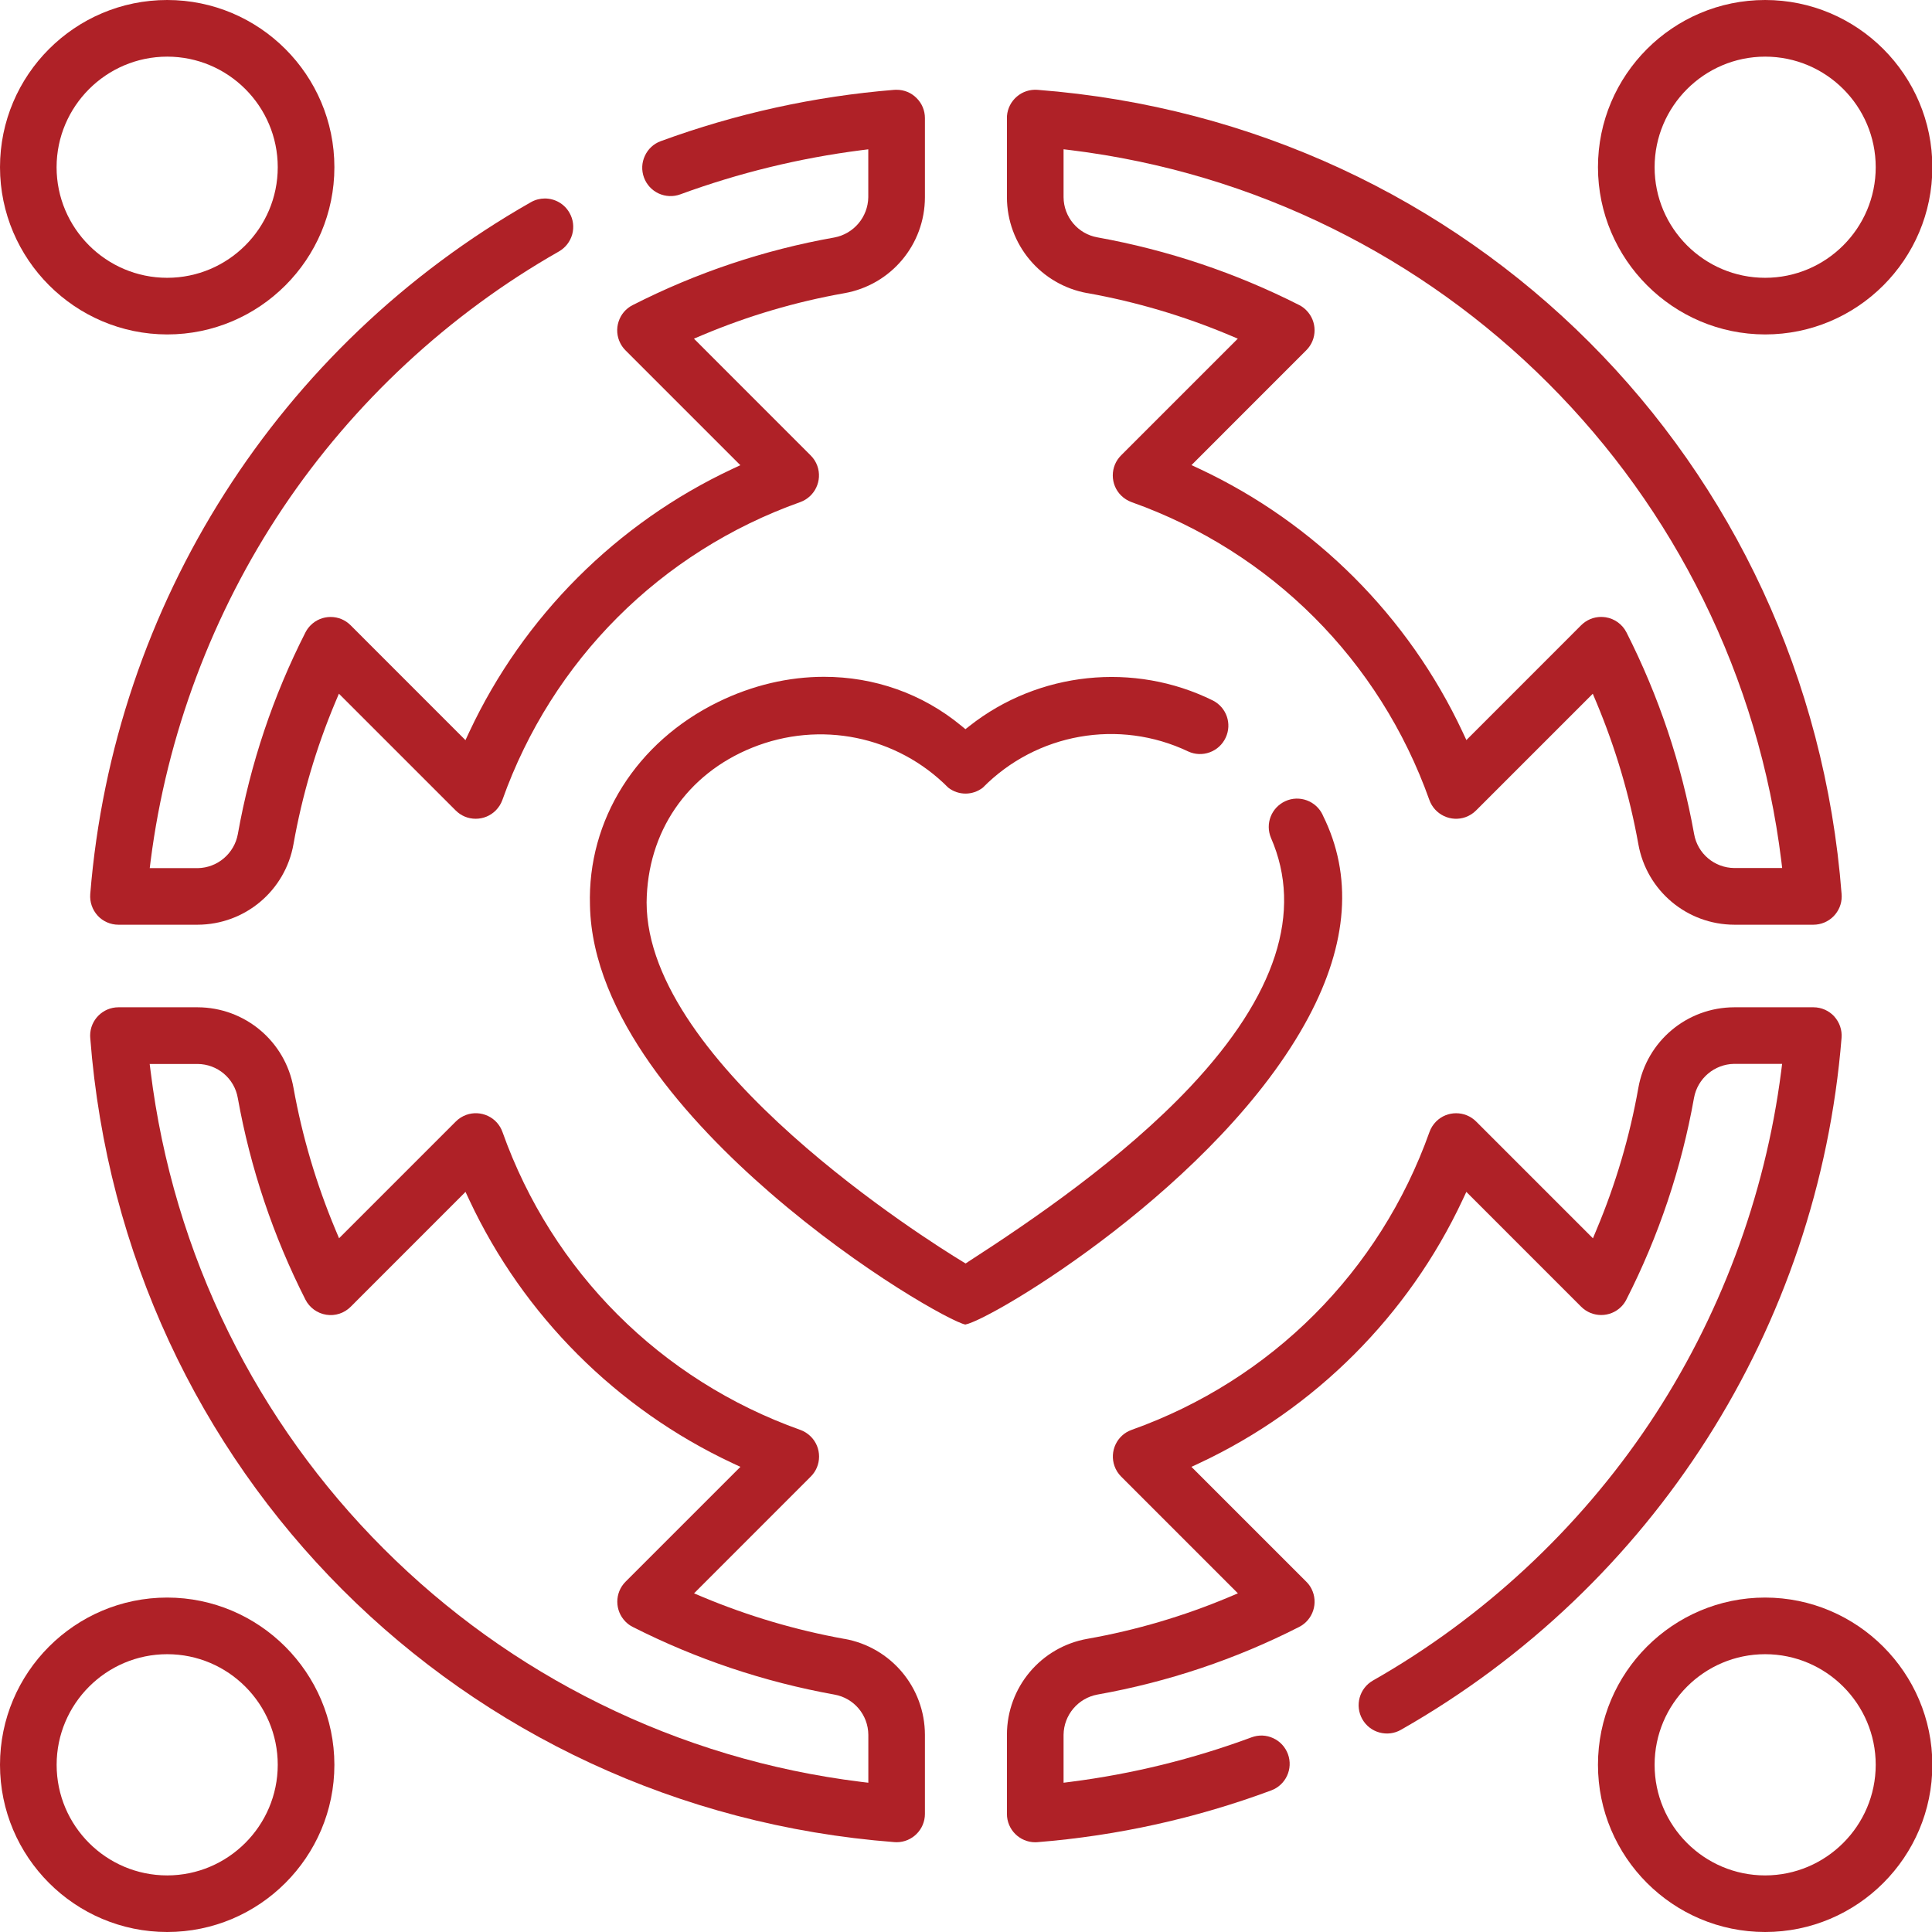 <svg width="38" height="38" viewBox="0 0 38 38" fill="none" xmlns="http://www.w3.org/2000/svg">
<g clip-path="url(#clip0_1740_26941)">
<path d="M26.019 16.034L26.017 16.031C25.888 15.752 25.556 15.63 25.278 15.759C25.006 15.886 24.882 16.202 24.998 16.479C25.633 17.933 25.1 19.579 23.416 21.371C22.079 22.792 20.29 24.012 19.059 24.807L18.993 24.851L18.925 24.81C18.29 24.424 12.718 20.944 12.718 17.75C12.732 16.364 13.507 15.227 14.792 14.707C16.129 14.166 17.642 14.474 18.651 15.492C18.852 15.648 19.13 15.648 19.331 15.492C20.388 14.42 22.01 14.133 23.37 14.78C23.504 14.842 23.655 14.848 23.794 14.797C23.934 14.746 24.045 14.643 24.108 14.508C24.235 14.235 24.124 13.915 23.856 13.778C22.307 13.012 20.427 13.208 19.069 14.279L18.989 14.342L18.91 14.277C18.139 13.639 17.19 13.312 16.208 13.312C15.513 13.312 14.802 13.476 14.125 13.807C12.518 14.593 11.552 16.127 11.604 17.808C11.647 19.978 13.553 22.078 15.144 23.458C16.957 25.03 18.742 26.008 18.987 26.052C19.524 25.948 23.988 23.287 25.737 20.007C26.512 18.553 26.607 17.217 26.018 16.036L26.019 16.034Z" fill="#AF2127"/>
<path d="M3.289 6.578C5.102 6.578 6.577 5.103 6.577 3.289C6.577 1.475 5.102 0 3.289 0C1.475 0 0 1.475 0 3.289C0.002 5.101 1.478 6.576 3.289 6.578H3.289ZM3.288 1.114C4.488 1.114 5.463 2.09 5.463 3.289C5.463 4.488 4.487 5.464 3.288 5.464C2.089 5.464 1.113 4.488 1.113 3.289C1.114 2.091 2.09 1.115 3.288 1.114Z" fill="#AF2127"/>
<path d="M1.919 18.008C2.024 18.122 2.173 18.188 2.328 18.188H3.886C4.817 18.186 5.611 17.52 5.773 16.601C5.942 15.647 6.218 14.711 6.593 13.817L6.666 13.644L8.963 15.941C9.068 16.046 9.207 16.104 9.356 16.104C9.505 16.104 9.645 16.046 9.75 15.941C9.808 15.883 9.853 15.812 9.881 15.735C10.858 12.989 12.993 10.853 15.739 9.876C16.028 9.772 16.179 9.453 16.076 9.164C16.049 9.087 16.003 9.015 15.945 8.958L13.649 6.661L13.822 6.588C14.716 6.212 15.652 5.936 16.607 5.767C17.524 5.605 18.191 4.812 18.192 3.88V2.323C18.192 2.174 18.134 2.034 18.028 1.929C17.923 1.823 17.784 1.766 17.635 1.766C17.62 1.766 17.605 1.766 17.59 1.767C16.021 1.894 14.476 2.234 12.997 2.776C12.857 2.827 12.746 2.93 12.684 3.065C12.621 3.2 12.615 3.351 12.666 3.491C12.717 3.63 12.819 3.742 12.954 3.805C13.089 3.867 13.241 3.874 13.38 3.823C14.527 3.402 15.724 3.11 16.935 2.955L17.078 2.937V3.88C17.072 4.269 16.791 4.6 16.411 4.671C15.029 4.916 13.694 5.364 12.444 6.001C12.311 6.068 12.213 6.183 12.167 6.325C12.121 6.466 12.133 6.617 12.2 6.749C12.226 6.801 12.261 6.849 12.303 6.891L14.562 9.15L14.399 9.226C12.13 10.29 10.295 12.126 9.231 14.395L9.155 14.558L6.896 12.298C6.791 12.193 6.652 12.135 6.503 12.135C6.355 12.135 6.215 12.193 6.11 12.298C6.068 12.34 6.034 12.387 6.007 12.44C5.371 13.69 4.924 15.024 4.678 16.406C4.608 16.788 4.277 17.069 3.89 17.075H2.945L2.963 16.932C3.278 14.461 4.178 12.061 5.564 9.991C6.951 7.922 8.828 6.177 10.993 4.946C11.122 4.872 11.215 4.752 11.255 4.609C11.294 4.465 11.275 4.315 11.201 4.186C11.099 4.005 10.91 3.904 10.716 3.904C10.623 3.904 10.528 3.928 10.442 3.977C5.474 6.803 2.235 11.89 1.775 17.586C1.763 17.741 1.816 17.895 1.921 18.009L1.919 18.008Z" fill="#AF2127"/>
<path d="M3.289 31.422C1.475 31.422 0 32.897 0 34.711C0 36.525 1.475 38 3.289 38C5.102 38 6.577 36.525 6.577 34.711C6.575 32.9 5.099 31.424 3.289 31.422ZM3.289 36.887C2.089 36.887 1.114 35.911 1.114 34.712C1.114 33.513 2.09 32.536 3.289 32.536C4.488 32.536 5.463 33.513 5.463 34.712C5.462 35.91 4.486 36.886 3.289 36.887Z" fill="#AF2127"/>
<path d="M16.608 32.235C15.655 32.063 14.718 31.786 13.824 31.412L13.651 31.339L15.947 29.042C16.052 28.937 16.11 28.798 16.11 28.648C16.11 28.499 16.052 28.36 15.947 28.255C15.889 28.197 15.818 28.151 15.741 28.124C12.996 27.146 10.86 25.011 9.883 22.265C9.833 22.125 9.731 22.012 9.597 21.949C9.462 21.886 9.311 21.878 9.171 21.928C9.094 21.956 9.022 22.001 8.965 22.059L6.669 24.355L6.596 24.182C6.222 23.288 5.944 22.351 5.773 21.398C5.611 20.48 4.816 19.814 3.885 19.812H2.33C2.023 19.812 1.773 20.062 1.773 20.369C1.773 20.384 1.774 20.399 1.775 20.414C2.43 28.925 9.081 35.577 17.59 36.232C17.607 36.234 17.62 36.234 17.635 36.234C17.942 36.234 18.192 35.984 18.192 35.677V34.122C18.191 33.191 17.524 32.397 16.608 32.234L16.608 32.235ZM17.079 35.064L16.937 35.047C15.141 34.825 13.411 34.307 11.796 33.509C10.221 32.732 8.791 31.706 7.546 30.461C6.301 29.216 5.276 27.786 4.498 26.211C3.701 24.595 3.184 22.865 2.962 21.069L2.944 20.927H3.885C4.277 20.929 4.61 21.21 4.677 21.596C4.925 22.976 5.372 24.309 6.007 25.561C6.087 25.719 6.24 25.831 6.416 25.859C6.592 25.888 6.771 25.829 6.897 25.703L9.156 23.443L9.232 23.605C10.296 25.875 12.131 27.71 14.4 28.775L14.563 28.851L12.304 31.11C12.087 31.327 12.088 31.68 12.304 31.897C12.346 31.939 12.393 31.974 12.446 32C13.697 32.634 15.03 33.081 16.41 33.33C16.795 33.397 17.076 33.73 17.079 34.121V35.063V35.064Z" fill="#AF2127"/>
<path d="M34.718 31.422C32.905 31.422 31.43 32.897 31.43 34.711C31.43 36.525 32.905 38 34.718 38C36.532 38 38.007 36.525 38.007 34.711C38.005 32.9 36.53 31.424 34.718 31.422ZM34.718 36.887C33.519 36.887 32.544 35.911 32.544 34.712C32.544 33.513 33.519 32.536 34.718 32.536C35.917 32.536 36.893 33.513 36.893 34.712C36.892 35.91 35.916 36.886 34.718 36.887Z" fill="#AF2127"/>
<path d="M36.078 19.992C35.973 19.878 35.824 19.812 35.669 19.812H34.111C33.179 19.814 32.386 20.48 32.224 21.399C32.055 22.353 31.779 23.289 31.403 24.183L31.331 24.356L29.034 22.059C28.925 21.95 28.783 21.896 28.64 21.896C28.497 21.896 28.355 21.95 28.246 22.059C28.189 22.117 28.143 22.188 28.116 22.265C27.138 25.011 25.003 27.146 22.257 28.124C21.968 28.227 21.818 28.547 21.921 28.836C21.948 28.913 21.994 28.985 22.051 29.042L24.348 31.339L24.175 31.412C23.282 31.788 22.344 32.064 21.39 32.233C20.473 32.394 19.806 33.188 19.805 34.12V35.678C19.805 35.985 20.055 36.235 20.362 36.235C20.377 36.235 20.391 36.235 20.406 36.233C21.977 36.107 23.524 35.765 25.001 35.216C25.29 35.11 25.438 34.79 25.332 34.501C25.28 34.362 25.178 34.25 25.043 34.188C24.908 34.125 24.757 34.119 24.617 34.171C23.468 34.597 22.273 34.891 21.06 35.046L20.919 35.064V34.12C20.924 33.731 21.205 33.4 21.585 33.33C22.967 33.084 24.302 32.637 25.552 32C25.826 31.861 25.935 31.525 25.796 31.251C25.77 31.199 25.735 31.151 25.693 31.11L23.434 28.851L23.597 28.775C25.866 27.71 27.701 25.875 28.765 23.605L28.841 23.443L31.1 25.702C31.317 25.919 31.67 25.919 31.887 25.702C31.928 25.66 31.963 25.613 31.989 25.56C32.626 24.309 33.073 22.975 33.319 21.594C33.388 21.212 33.72 20.931 34.107 20.925H35.052L35.034 21.068C34.718 23.539 33.819 25.939 32.433 28.009C31.046 30.078 29.169 31.823 27.004 33.054C26.737 33.206 26.644 33.547 26.795 33.814C26.869 33.944 26.989 34.037 27.132 34.076C27.276 34.115 27.426 34.097 27.555 34.023C32.522 31.198 35.762 26.11 36.221 20.414C36.234 20.259 36.181 20.106 36.076 19.991L36.078 19.992Z" fill="#AF2127"/>
<path d="M34.718 6.578C36.532 6.578 38.007 5.103 38.007 3.289C38.007 1.475 36.532 0 34.718 0C32.905 0 31.43 1.475 31.43 3.289C31.432 5.101 32.908 6.576 34.718 6.578ZM34.718 1.114C35.918 1.114 36.893 2.09 36.893 3.289C36.893 4.488 35.917 5.464 34.718 5.464C33.519 5.464 32.544 4.488 32.544 3.289C32.545 2.091 33.52 1.115 34.718 1.114Z" fill="#AF2127"/>
<path d="M21.389 5.765C22.343 5.936 23.279 6.213 24.173 6.588L24.346 6.661L22.05 8.957C21.945 9.062 21.887 9.202 21.887 9.351C21.887 9.5 21.945 9.64 22.05 9.745C22.108 9.803 22.18 9.848 22.256 9.876C25.002 10.853 27.137 12.989 28.114 15.735C28.218 16.024 28.537 16.175 28.826 16.072C28.903 16.044 28.975 15.999 29.032 15.941L31.328 13.645L31.401 13.818C31.775 14.712 32.053 15.649 32.224 16.602C32.387 17.52 33.181 18.186 34.112 18.188H35.667C35.815 18.188 35.955 18.13 36.061 18.025C36.166 17.919 36.224 17.78 36.224 17.631C36.224 17.616 36.223 17.6 36.222 17.586C35.567 9.075 28.916 2.422 20.407 1.767C20.259 1.756 20.114 1.802 20.001 1.899C19.888 1.995 19.819 2.129 19.806 2.278C19.805 2.293 19.805 2.308 19.805 2.323V3.878C19.806 4.809 20.473 5.603 21.389 5.766V5.765ZM20.918 2.936L21.06 2.953C22.856 3.175 24.586 3.692 26.201 4.49C27.776 5.268 29.206 6.293 30.451 7.538C31.696 8.783 32.721 10.213 33.499 11.789C34.297 13.405 34.814 15.134 35.036 16.931L35.053 17.073H34.113C33.721 17.07 33.388 16.789 33.321 16.404C33.073 15.024 32.625 13.69 31.991 12.439C31.91 12.28 31.758 12.169 31.582 12.141C31.553 12.136 31.523 12.136 31.494 12.134C31.345 12.134 31.206 12.192 31.1 12.297L28.842 14.556L28.766 14.394C27.702 12.124 25.866 10.289 23.598 9.224L23.435 9.148L25.693 6.889C25.911 6.672 25.91 6.319 25.693 6.102C25.652 6.06 25.604 6.025 25.552 5.999C24.301 5.365 22.967 4.918 21.587 4.669C21.203 4.602 20.921 4.269 20.919 3.878V2.936L20.918 2.936Z" fill="#AF2127"/>
</g>
<defs>
<clipPath id="clip0_1740_26941">
<rect width="38" height="38" fill="white"/>
</clipPath>
</defs>
</svg>
